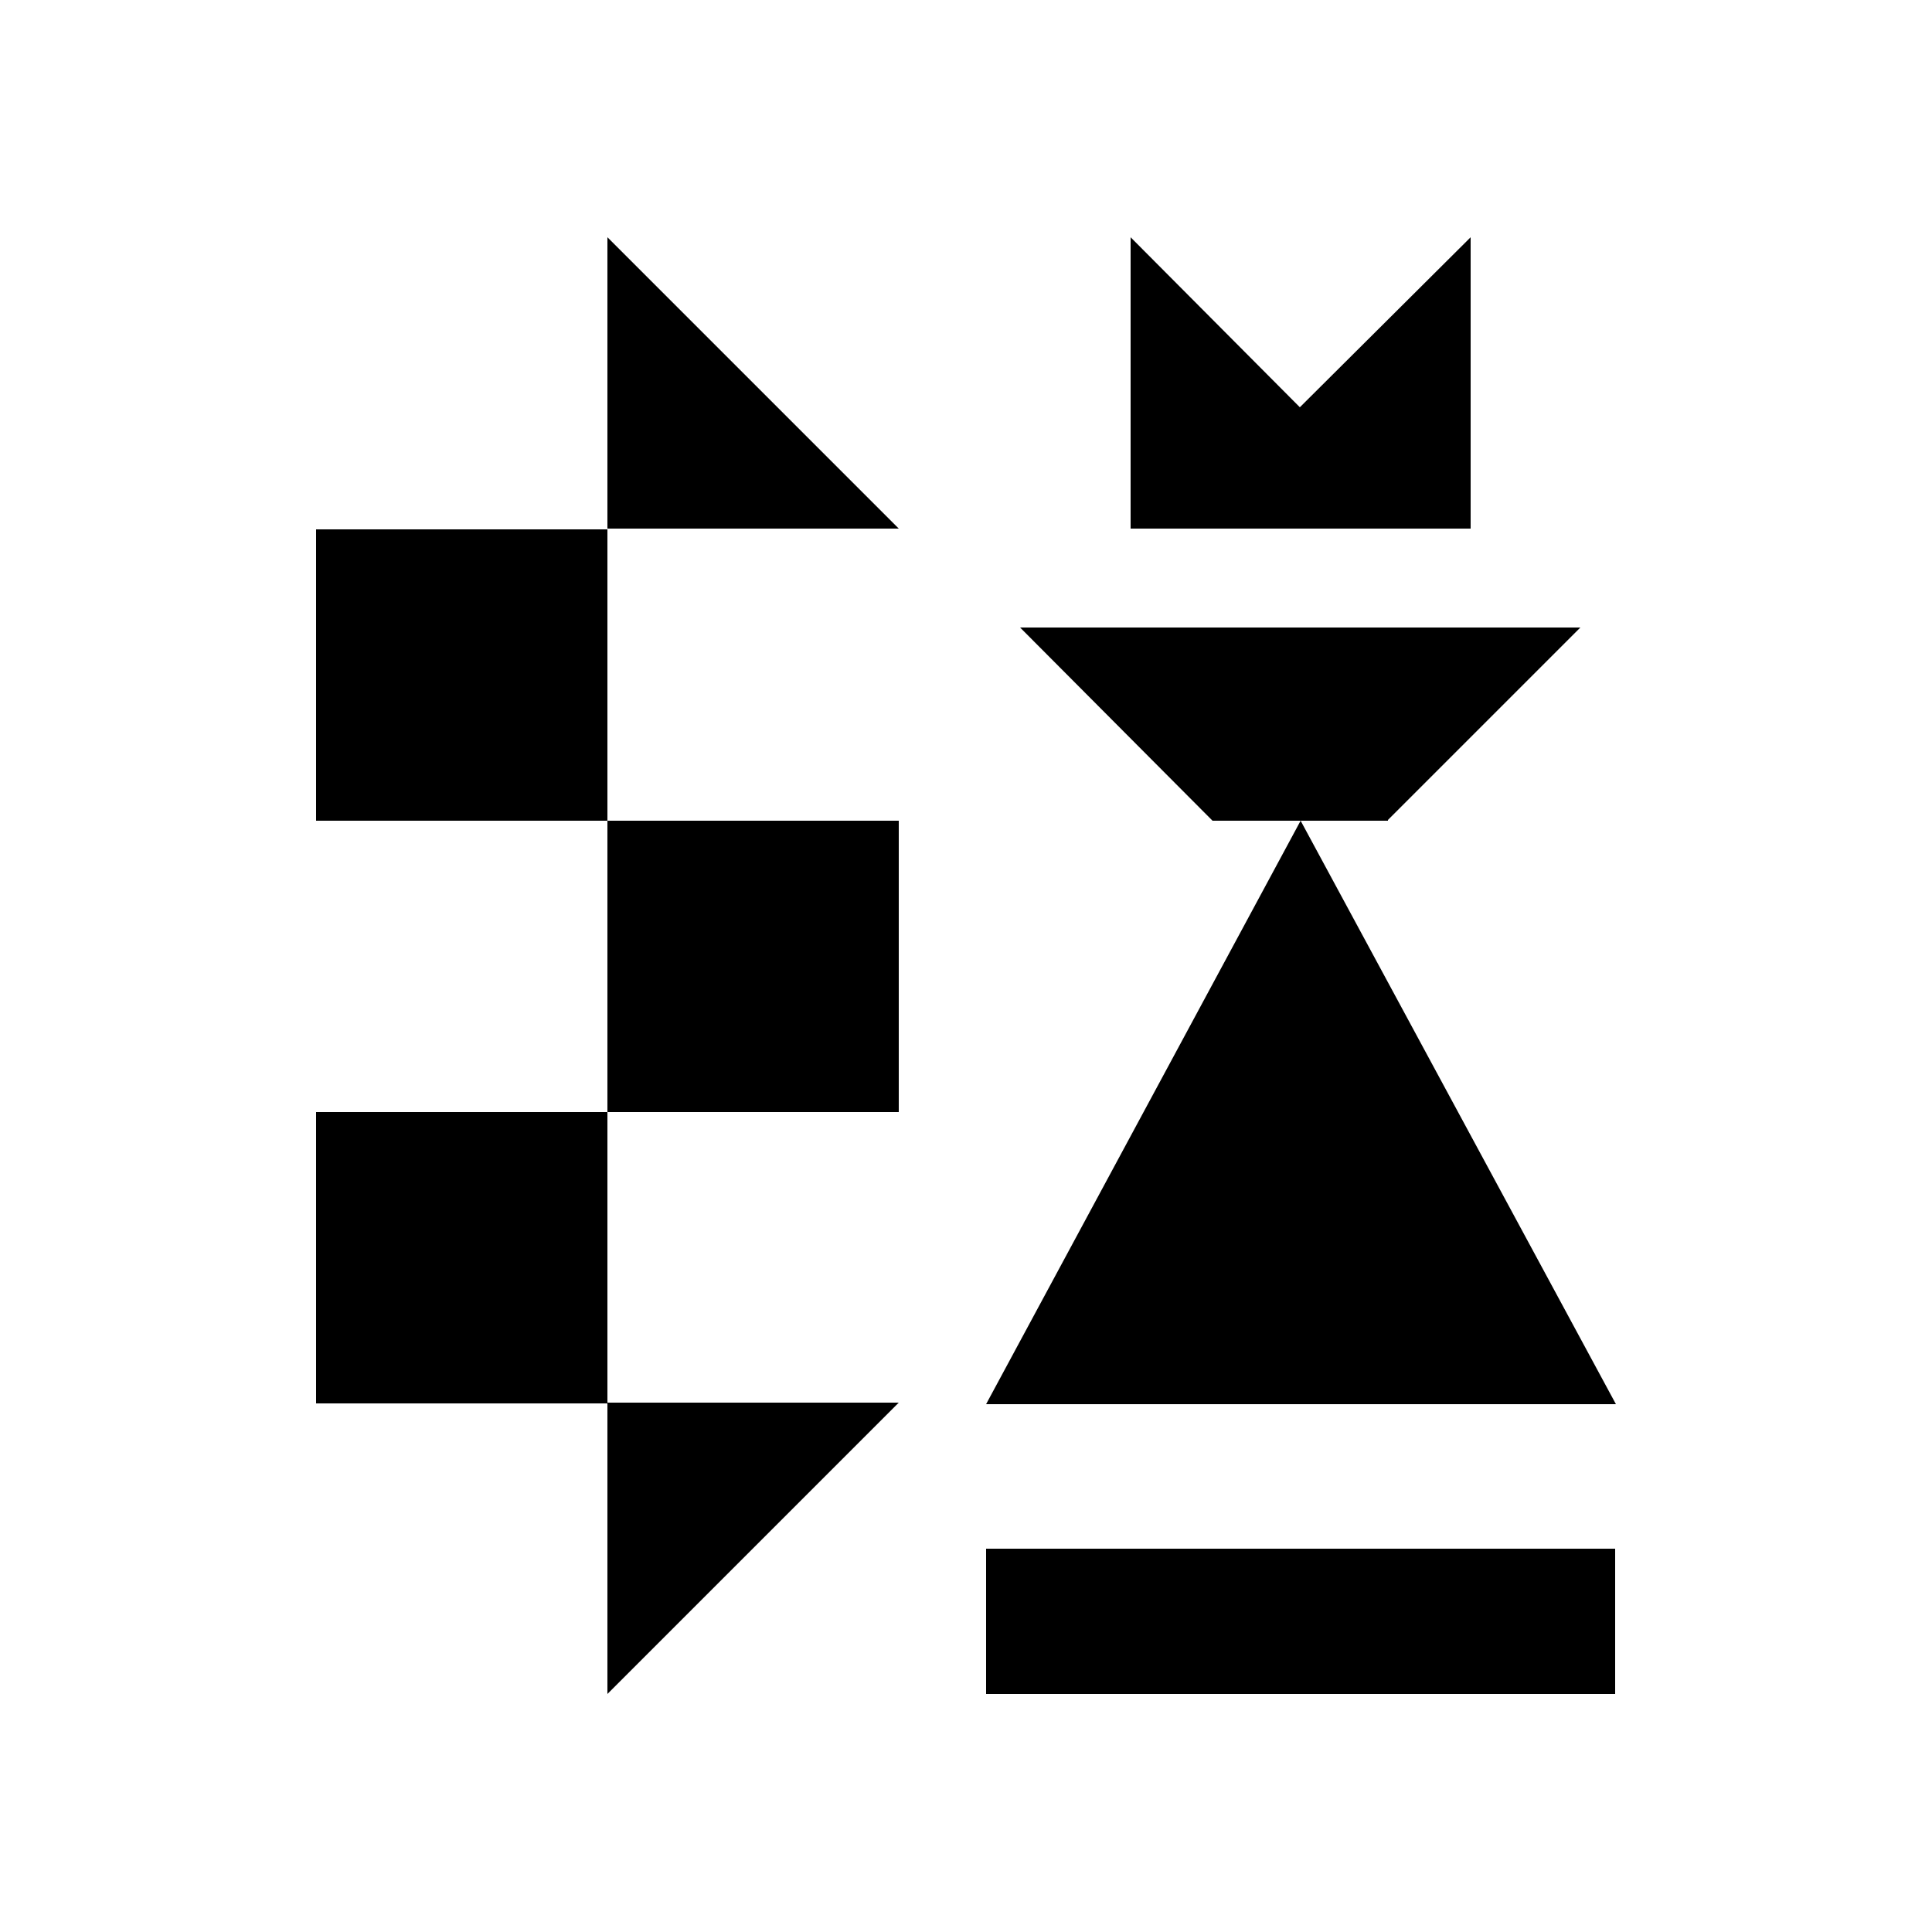 <?xml version="1.0" encoding="UTF-8"?> <svg xmlns="http://www.w3.org/2000/svg" id="Layer_2" version="1.1" viewBox="0 0 250 250"><defs><style> .st0 { fill: none; } </style></defs><g id="Layer_1-2"><g><rect class="st0" x="-5" y="-5" width="260" height="260"></rect><g><path d="M179.6,106.1l24.9-24.9h-72.5l24.9,25h22.7Z"></path><path d="M127.6,219.2h81.4v-18.8h-81.4v18.8Z"></path><path d="M190.3,68.4V30.7l-22.1,22-21.9-22v37.7h44Z"></path><path d="M168.3,106.2l40.8,75.5h-81.5l40.7-75.5h0Z"></path><path d="M78.6,181.6h-37.7v-37.7h37.7v37.7Z"></path><path d="M116.3,143.9h-37.7v-37.7h37.7v37.7Z"></path><path d="M78.6,106.2h-37.7v-37.7h37.7v37.7Z"></path><path d="M116.3,68.4h-37.7V30.7l37.7,37.7Z"></path><path d="M78.6,219.2v-37.7h37.7l-37.7,37.7Z"></path></g></g></g></svg> 